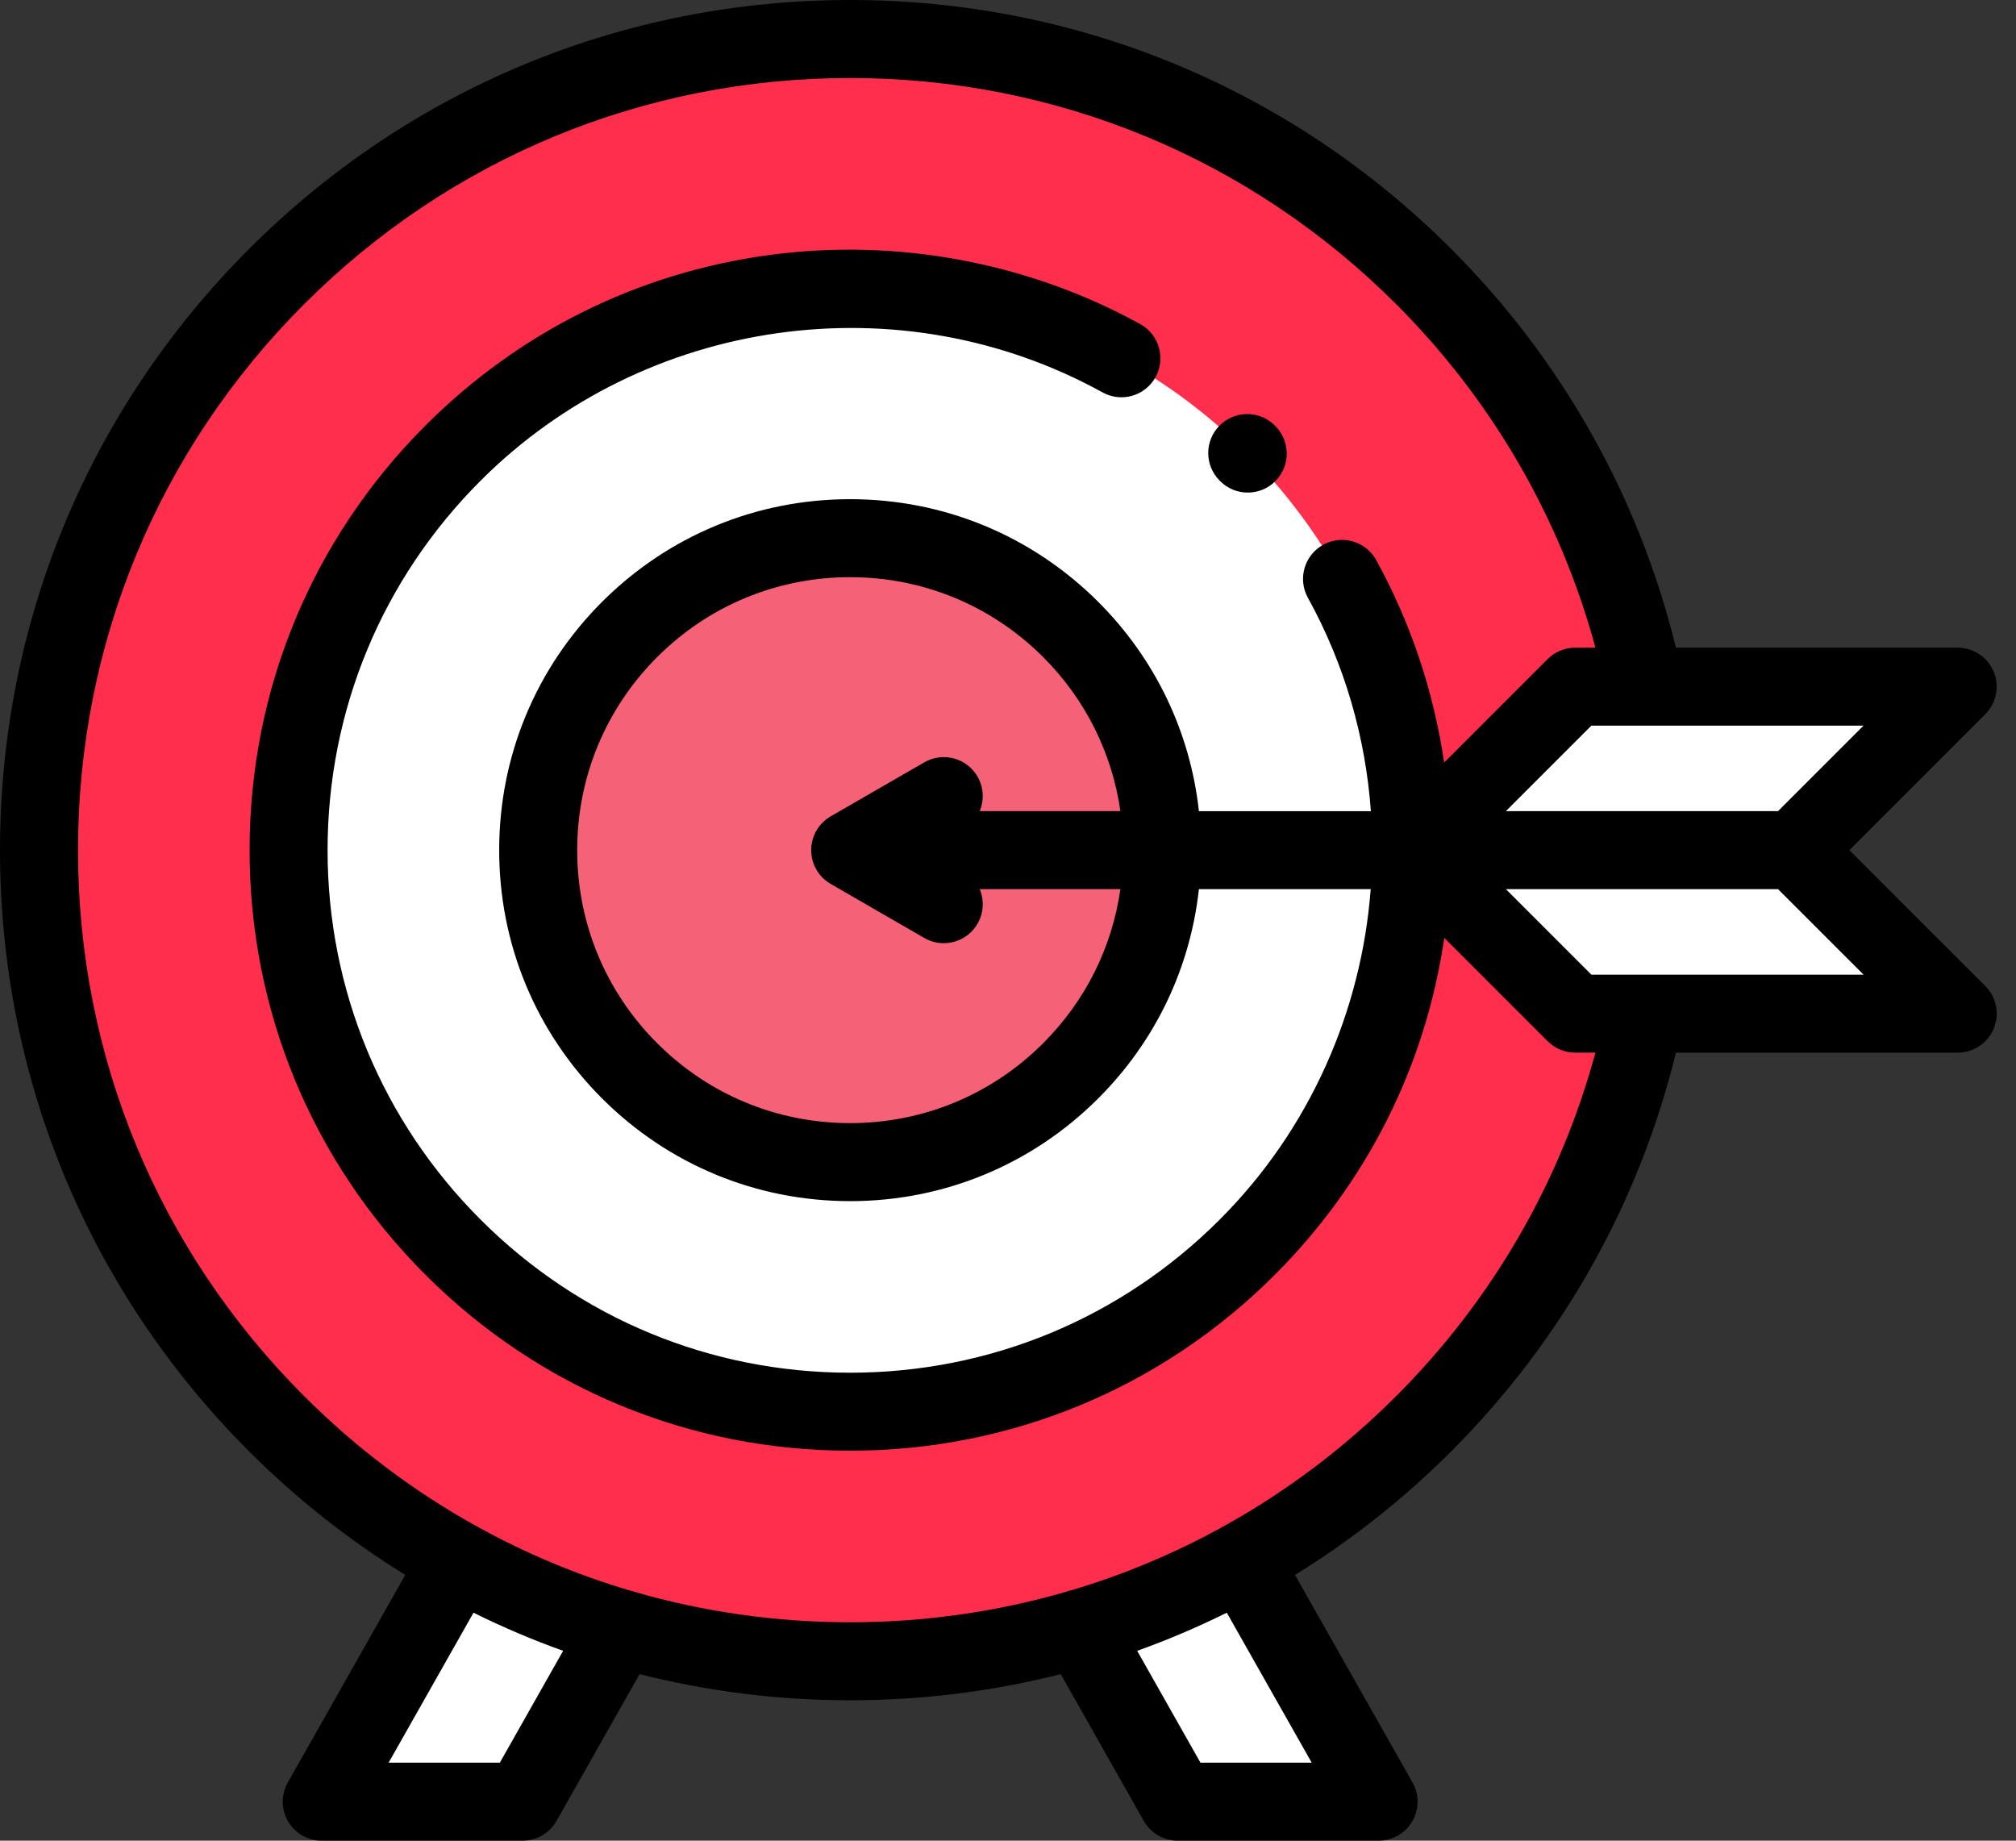 <svg xmlns="http://www.w3.org/2000/svg" width="92" height="84" viewBox="0 0 92 84">
    <rect x="0" y="0" width="92" height="84" fill="#333333" stroke="none"/>
    <g fill="none">
        <path fill="#FFF" d="M28.326 74.309L23.847 82.22 14.682 82.22 20.911 71.216zM49.268 74.309L53.746 82.22 62.911 82.22 56.682 71.216z"/>
        <circle cx="38.797" cy="38.797" r="37.017" fill="#FF2E4C"/>
        <circle cx="38.797" cy="38.797" r="25.627" fill="#FFF"/>
        <circle cx="38.797" cy="38.797" r="14.237" fill="#F56176"/>
        <path fill="#FFF" d="M71.885 31.335L64.424 38.797 71.885 46.258 89.339 46.258 81.878 38.797 89.339 31.335z"/>
        <g fill="#000">
            <path d="M55.683 21.958c.348.348.803.521 1.259.521.455 0 .91-.173 1.258-.521.695-.695.695-1.822 0-2.517l-.024-.024c-.695-.695-1.822-.695-2.517 0-.695.695-.695 1.822 0 2.517l.024.024z"/>
            <path d="M84.394 38.797l6.203-6.203c.51-.51.662-1.275.386-1.94-.275-.665-.924-1.098-1.644-1.098H76.48c-1.681-6.88-5.209-13.15-10.251-18.193C58.902 4.036 49.16 0 38.797 0S18.69 4.036 11.363 11.363C4.036 18.691 0 28.433 0 38.797 0 49.16 4.036 58.902 11.363 66.23c2.18 2.179 4.573 4.064 7.132 5.641l-5.361 9.473c-.312.55-.308 1.226.01 1.773.32.547.905.883 1.538.883h9.165c.642 0 1.233-.345 1.55-.903l3.79-6.698c3.103.787 6.325 1.194 9.61 1.194 3.284 0 6.506-.407 9.609-1.194l3.79 6.698c.317.558.909.903 1.55.903h9.165c.633 0 1.219-.336 1.537-.883.32-.547.324-1.222.012-1.773l-5.362-9.472c2.56-1.578 4.953-3.463 7.132-5.642 5.04-5.04 8.57-11.313 10.25-18.192H89.34c.72 0 1.369-.434 1.644-1.099.276-.665.123-1.43-.385-1.94l-6.204-6.202zm-3.254-1.78H68.72l3.902-3.902h12.42l-3.902 3.902zM22.81 80.44h-5.075l3.873-6.844c1.33.658 2.694 1.24 4.09 1.74l-2.888 5.104zm37.049 0h-5.076l-2.888-5.104c1.396-.5 2.76-1.082 4.09-1.74l3.874 6.844zm3.854-16.728c-2.35 2.351-4.977 4.327-7.803 5.902-.035.017-.07.033-.104.052-.022.012-.042.026-.062.04-2.169 1.192-4.453 2.15-6.824 2.857-.093.019-.185.046-.276.08-3.16.915-6.467 1.39-9.847 1.39s-6.688-.475-9.847-1.39c-.092-.034-.184-.061-.277-.08-2.37-.707-4.655-1.665-6.823-2.857-.021-.013-.04-.027-.062-.04-.035-.02-.07-.035-.105-.052-2.826-1.575-5.452-3.55-7.803-5.902C7.225 57.058 3.56 48.21 3.56 38.797c0-9.413 3.665-18.261 10.32-24.917C20.536 7.225 29.384 3.56 38.797 3.56c9.412 0 18.26 3.665 24.916 10.32 4.373 4.373 7.492 9.76 9.094 15.676h-.922c-.472 0-.924.187-1.258.52L65.904 34.8c-.477-3.235-1.523-6.381-3.103-9.243-.475-.86-1.558-1.172-2.418-.697-.86.475-1.173 1.557-.698 2.418 1.69 3.06 2.633 6.387 2.875 9.74h-7.847c-.396-3.606-1.99-6.945-4.59-9.547-3.026-3.025-7.048-4.691-11.326-4.691-4.279 0-8.3 1.666-11.326 4.69-3.025 3.026-4.691 7.048-4.691 11.327 0 4.278 1.666 8.3 4.69 11.325 3.026 3.025 7.048 4.692 11.327 4.692 4.278 0 8.3-1.667 11.325-4.692 2.602-2.601 4.195-5.94 4.59-9.546h7.84c-.424 5.563-2.772 10.962-6.893 15.083-4.504 4.505-10.493 6.985-16.862 6.985-6.37 0-12.359-2.48-16.863-6.985-4.504-4.504-6.985-10.492-6.985-16.862 0-6.37 2.48-12.359 6.985-16.863 7.471-7.471 19.142-9.127 28.382-4.026.86.475 1.943.163 2.418-.698.475-.86.163-1.943-.698-2.418-5.098-2.814-11.1-3.936-16.902-3.158-5.994.804-11.43 3.496-15.717 7.783-5.176 5.177-8.027 12.059-8.027 19.38 0 7.32 2.85 14.203 8.027 19.38 5.176 5.176 12.059 8.026 19.38 8.026 7.32 0 14.203-2.85 19.38-8.027C62.381 53.97 65.05 48.66 65.91 42.8l4.717 4.717c.333.333.786.52 1.258.52h.922c-1.602 5.916-4.723 11.305-9.094 15.676zM44.61 35.441c-.491-.852-1.58-1.143-2.431-.651l-4.271 2.465c-.55.318-.89.906-.89 1.542 0 .635.34 1.223.89 1.54l4.271 2.467c.28.161.586.238.888.238.615 0 1.213-.319 1.543-.89.289-.5.305-1.081.099-1.576h6.42c-.378 2.652-1.595 5.101-3.523 7.03-2.352 2.352-5.48 3.648-8.808 3.648-3.328 0-6.456-1.296-8.81-3.649-2.352-2.352-3.648-5.48-3.648-8.808 0-3.328 1.296-6.456 3.649-8.81 2.353-2.352 5.481-3.648 8.809-3.648 3.327 0 6.456 1.296 8.809 3.649 1.927 1.928 3.144 4.377 3.522 7.029h-6.42c.206-.495.19-1.076-.099-1.576zm28.013 9.037l-3.902-3.902h12.42l3.903 3.902h-12.42z"/>
        </g>
    </g>
</svg>
